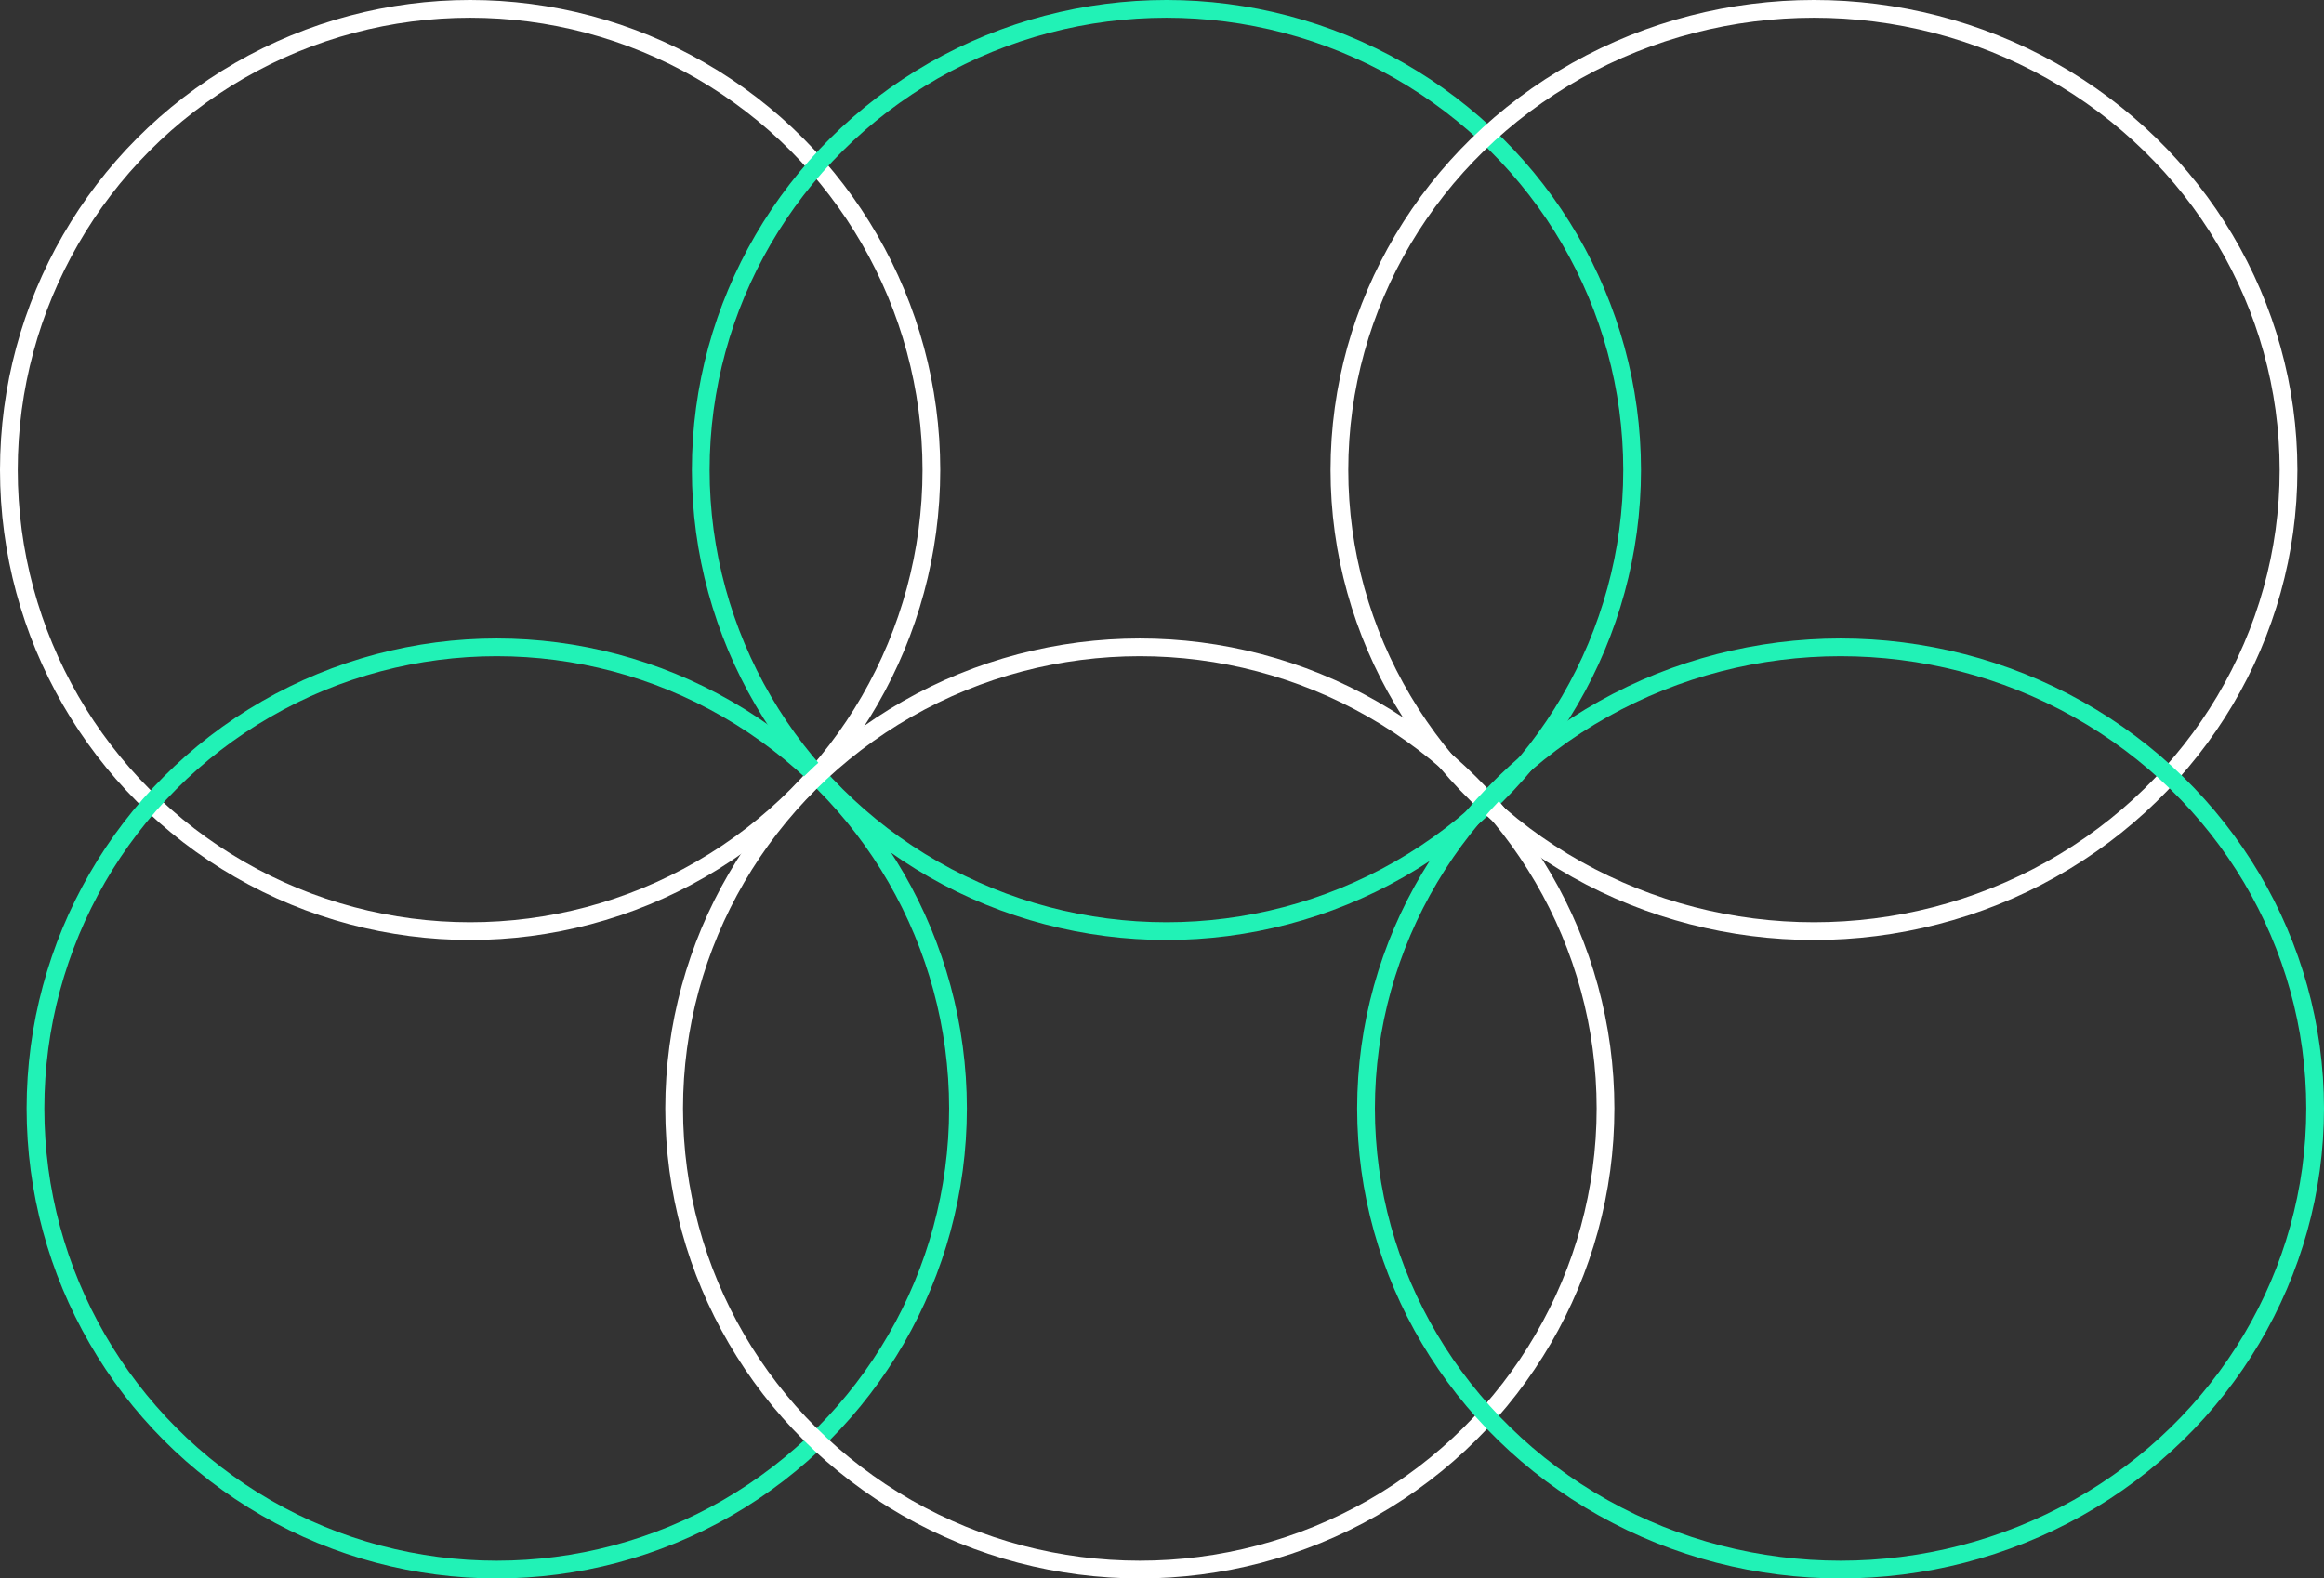 <svg xmlns="http://www.w3.org/2000/svg" width="262" height="178" viewBox="0 0 262 178"><rect x="0" y="0" width="262" height="178" fill="#333333" stroke="none"/><g id="Group_13692" data-name="Group 13692" transform="translate(3.213 -0.262)"><g id="Ellipse_323" data-name="Ellipse 323" transform="translate(-3.213 0.262)" fill="none" stroke="#fff" stroke-width="2"><circle cx="53" cy="53" r="53" stroke="none"></circle><circle cx="53" cy="53" r="52" fill="none"></circle></g><g id="Ellipse_327" data-name="Ellipse 327" transform="translate(-0.213 72.262)" fill="none" stroke="#21f2b6" stroke-width="2"><circle cx="53" cy="53" r="53" stroke="none"></circle><circle cx="53" cy="53" r="52" fill="none"></circle></g><g id="Ellipse_324" data-name="Ellipse 324" transform="translate(74.787 0.262)" fill="none" stroke="#21f2b6" stroke-width="2"><ellipse cx="53.5" cy="53" rx="53.5" ry="53" stroke="none"></ellipse><ellipse cx="53.5" cy="53" rx="52.5" ry="52" fill="none"></ellipse></g><g id="Ellipse_334" data-name="Ellipse 334" transform="translate(146.787 0.262)" fill="none" stroke="#fff" stroke-width="2"><ellipse cx="54.5" cy="53" rx="54.5" ry="53" stroke="none"></ellipse><ellipse cx="54.5" cy="53" rx="53.5" ry="52" fill="none"></ellipse></g><g id="Ellipse_328" data-name="Ellipse 328" transform="translate(71.787 72.262)" fill="none" stroke="#fff" stroke-width="2"><ellipse cx="53.5" cy="53" rx="53.5" ry="53" stroke="none"></ellipse><ellipse cx="53.5" cy="53" rx="52.5" ry="52" fill="none"></ellipse></g><g id="Ellipse_335" data-name="Ellipse 335" transform="translate(149.787 72.262)" fill="none" stroke="#21f2b6" stroke-width="2"><ellipse cx="54.5" cy="53" rx="54.5" ry="53" stroke="none"></ellipse><ellipse cx="54.5" cy="53" rx="53.5" ry="52" fill="none"></ellipse></g></g></svg>